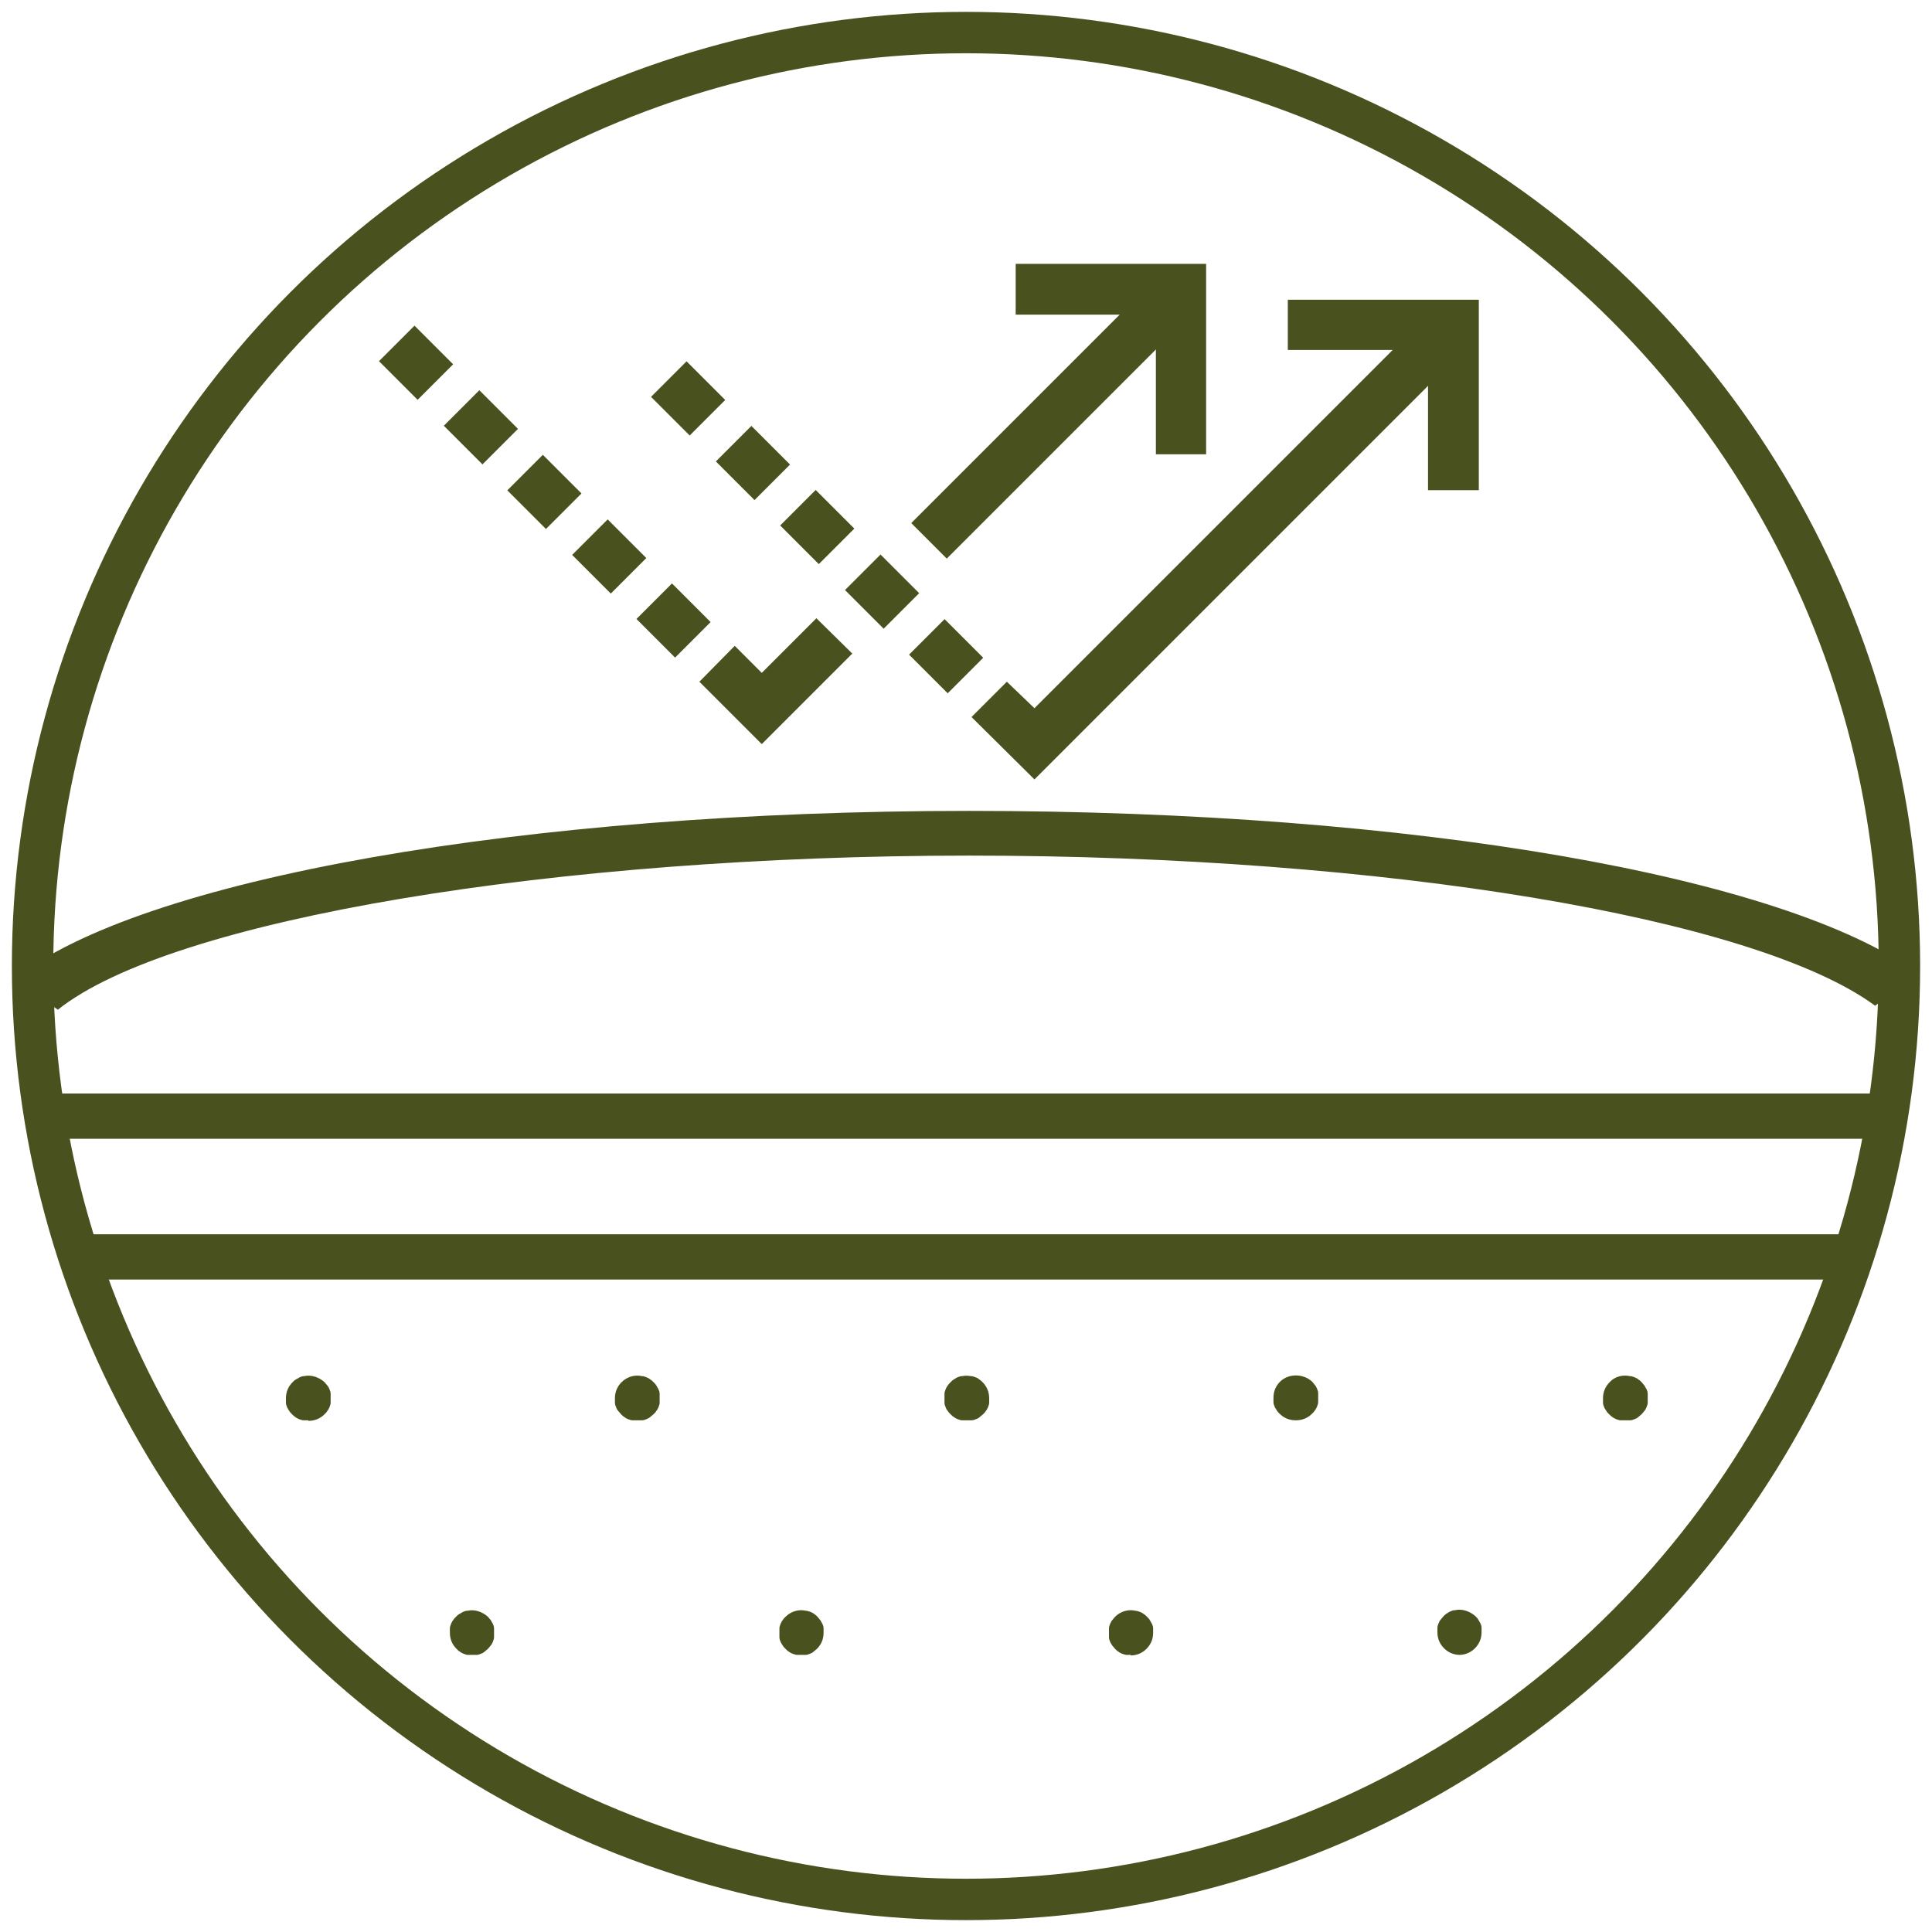 <?xml version="1.0" encoding="UTF-8"?> <svg xmlns="http://www.w3.org/2000/svg" id="uuid-195b8da2-7249-46b5-9a19-e83a24bd0999" data-name="Warstwa_1" viewBox="0 0 35 35"><defs><style> .uuid-a0fd0ccb-183c-4e9e-9f4f-989fc5b95f75 { fill: #49521e; } .uuid-9eea56d8-3f10-4f1c-a8b5-18719d90c466 { fill: none; stroke: #49521e; stroke-miterlimit: 10; stroke-width: .75px; } </style></defs><circle class="uuid-9eea56d8-3f10-4f1c-a8b5-18719d90c466" cx="17.5" cy="17.5" r="16.91"></circle><g><polygon class="uuid-a0fd0ccb-183c-4e9e-9f4f-989fc5b95f75" points="18.74 14.12 17.6 12.99 18.24 12.35 18.74 12.83 26.01 5.56 26.65 6.21 18.74 14.12"></polygon><polygon class="uuid-a0fd0ccb-183c-4e9e-9f4f-989fc5b95f75" points="26.79 8.88 25.87 8.88 25.87 6.34 23.33 6.34 23.33 5.43 26.79 5.43 26.79 8.88"></polygon><path class="uuid-a0fd0ccb-183c-4e9e-9f4f-989fc5b95f75" d="M1.06,18.3l-.81-.56c2.28-1.82,9.24-3.05,17.31-3.05s14.79,1.19,17.19,2.95l-.78.58c-2.17-1.6-8.92-2.72-16.41-2.72s-14.45,1.15-16.51,2.79Z"></path><rect class="uuid-a0fd0ccb-183c-4e9e-9f4f-989fc5b95f75" x="16.68" y="11.39" width=".91" height=".99" transform="translate(-3.38 15.6) rotate(-45)"></rect><rect class="uuid-a0fd0ccb-183c-4e9e-9f4f-989fc5b95f75" x="15.52" y="10.23" width=".91" height=".99" transform="translate(-2.9 14.43) rotate(-45)"></rect><rect class="uuid-a0fd0ccb-183c-4e9e-9f4f-989fc5b95f75" x="14.35" y="9.06" width=".91" height=".99" transform="translate(-2.42 13.26) rotate(-45)"></rect><rect class="uuid-a0fd0ccb-183c-4e9e-9f4f-989fc5b95f75" x="13.18" y="7.89" width=".91" height=".99" transform="translate(-1.93 12.1) rotate(-45)"></rect><rect class="uuid-a0fd0ccb-183c-4e9e-9f4f-989fc5b95f75" x="12.01" y="6.72" width=".91" height=".99" transform="translate(-1.45 10.93) rotate(-45)"></rect><rect class="uuid-a0fd0ccb-183c-4e9e-9f4f-989fc5b95f75" x="15.89" y="7.06" width="6.44" height=".91" transform="translate(.28 15.72) rotate(-45)"></rect><polygon class="uuid-a0fd0ccb-183c-4e9e-9f4f-989fc5b95f75" points="13.8 13.48 12.67 12.35 13.31 11.7 13.8 12.19 14.79 11.2 15.44 11.84 13.8 13.48"></polygon><polygon class="uuid-a0fd0ccb-183c-4e9e-9f4f-989fc5b95f75" points="21.85 8.23 20.94 8.23 20.94 5.7 18.4 5.7 18.4 4.78 21.85 4.78 21.85 8.23"></polygon><rect class="uuid-a0fd0ccb-183c-4e9e-9f4f-989fc5b95f75" x="11.75" y="10.75" width=".91" height=".99" transform="translate(-4.38 11.92) rotate(-45)"></rect><rect class="uuid-a0fd0ccb-183c-4e9e-9f4f-989fc5b95f75" x="10.58" y="9.58" width=".91" height=".99" transform="translate(-3.89 10.76) rotate(-45)"></rect><rect class="uuid-a0fd0ccb-183c-4e9e-9f4f-989fc5b95f75" x="9.41" y="8.41" width=".91" height=".99" transform="translate(-3.41 9.59) rotate(-45)"></rect><rect class="uuid-a0fd0ccb-183c-4e9e-9f4f-989fc5b95f75" x="8.25" y="7.25" width=".91" height=".99" transform="translate(-2.92 8.42) rotate(-45)"></rect><rect class="uuid-a0fd0ccb-183c-4e9e-9f4f-989fc5b95f75" x="7.08" y="6.08" width=".91" height=".99" transform="translate(-2.44 7.25) rotate(-45)"></rect><path class="uuid-a0fd0ccb-183c-4e9e-9f4f-989fc5b95f75" d="M8.56,29.98s-.05,0-.08,0c-.03,0-.05-.01-.08-.02-.02-.01-.05-.02-.07-.04-.02-.01-.04-.03-.06-.05-.08-.08-.12-.18-.12-.29,0-.03,0-.05,0-.08,0-.03.01-.05.02-.08.01-.02.02-.05.04-.07.01-.02.03-.04.05-.06.02-.02.04-.04.06-.05.02-.01.05-.03.07-.04.02-.01.05-.02.08-.02.13-.03.27.02.37.11.02.02.03.04.05.06.01.02.03.05.04.07.01.02.02.05.02.08,0,.03,0,.05,0,.08s0,.05,0,.08c0,.03-.01.05-.02.08-.01.02-.02.05-.04.07-.02.02-.03.04-.05.06-.02.02-.04.03-.06.05-.02.02-.04.03-.07.04-.02.01-.05.02-.08.02-.02,0-.05,0-.08,0Z"></path><path class="uuid-a0fd0ccb-183c-4e9e-9f4f-989fc5b95f75" d="M11.54,25.73s-.05,0-.08,0c-.03,0-.05-.01-.08-.02-.02-.01-.05-.02-.07-.04-.02-.01-.04-.03-.06-.05-.02-.02-.03-.04-.05-.06-.02-.02-.03-.04-.04-.07-.01-.02-.02-.05-.02-.08,0-.03,0-.05,0-.08,0-.11.04-.21.12-.29.1-.1.24-.14.37-.11.03,0,.05.01.08.02.02.01.05.02.07.04.02.01.04.03.06.05s.04.04.05.06c.01.02.03.05.04.07.01.02.02.05.02.08,0,.03,0,.05,0,.08s0,.05,0,.08c0,.03-.01.05-.02.08-.01.02-.02.05-.04.07-.01.02-.03.04-.05.06-.02.02-.04.03-.06.05-.02.02-.05.03-.07.04-.02.01-.05.02-.08.02-.03,0-.05,0-.08,0Z"></path><path class="uuid-a0fd0ccb-183c-4e9e-9f4f-989fc5b95f75" d="M14.52,29.98s-.05,0-.08,0c-.02,0-.05-.01-.08-.02-.02-.01-.05-.02-.07-.04-.02-.01-.04-.03-.06-.05-.02-.02-.04-.04-.05-.06-.01-.02-.03-.04-.04-.07-.01-.02-.02-.05-.02-.08,0-.03,0-.05,0-.08s0-.05,0-.08c0-.03.01-.05.02-.08.01-.02.02-.05.04-.07.01-.02.03-.04.05-.06.1-.1.24-.14.37-.11.02,0,.05.01.08.02.02.01.05.02.07.04.02.01.04.03.06.05.02.02.03.04.05.06.01.02.03.05.04.07.01.02.02.05.02.08,0,.03,0,.05,0,.08,0,.11-.04.21-.12.29-.02.02-.04.03-.06.05-.02.02-.04.03-.07.04-.02.01-.05.02-.08.02-.03,0-.06,0-.08,0Z"></path><path class="uuid-a0fd0ccb-183c-4e9e-9f4f-989fc5b95f75" d="M17.51,25.73s-.05,0-.08,0c-.03,0-.05-.01-.08-.02-.02-.01-.05-.02-.07-.04-.02-.01-.04-.03-.06-.05-.02-.02-.04-.04-.05-.06-.02-.02-.03-.04-.04-.07-.01-.02-.02-.05-.02-.08,0-.03,0-.05,0-.08s0-.05,0-.08c0-.03.01-.05.02-.08.01-.02.02-.05.04-.07.01-.02.03-.04.05-.06.02-.02.04-.04.06-.05.02-.01.04-.03.07-.04.02-.01.05-.02.08-.02.05-.01.11-.01.16,0,.03,0,.05.01.08.02.03.01.05.02.07.04.02.01.04.03.06.05.08.08.12.18.12.29,0,.03,0,.05,0,.08,0,.03-.01.05-.02.08-.01.02-.02.05-.04.07-.01.02-.03.04-.05.06-.02.02-.04.03-.06.05-.02.02-.04.03-.07.04-.02.01-.05.02-.08.02-.03,0-.05,0-.08,0Z"></path><path class="uuid-a0fd0ccb-183c-4e9e-9f4f-989fc5b95f75" d="M20.49,29.98s-.06,0-.08,0c-.02,0-.05-.01-.08-.02-.02-.01-.05-.02-.07-.04-.02-.01-.04-.03-.06-.05-.02-.02-.03-.04-.05-.06-.01-.02-.03-.04-.04-.07-.01-.02-.02-.05-.02-.08,0-.03,0-.05,0-.08s0-.05,0-.08c0-.03.01-.05.02-.08.01-.02.02-.05.04-.07.02-.02.03-.04.05-.06.1-.1.24-.14.37-.11.02,0,.05.01.08.02.02.01.05.02.07.04.02.01.04.03.06.05.02.02.04.04.05.06.01.02.03.05.04.07.01.02.02.05.02.08,0,.03,0,.05,0,.08,0,.11-.04.21-.12.29-.08.08-.18.12-.29.12Z"></path><path class="uuid-a0fd0ccb-183c-4e9e-9f4f-989fc5b95f75" d="M23.47,25.73c-.11,0-.21-.04-.29-.12-.02-.02-.04-.04-.05-.06-.01-.02-.03-.04-.04-.07-.01-.02-.02-.05-.02-.08,0-.03,0-.05,0-.08,0-.11.04-.21.12-.29.15-.15.42-.15.58,0,.02.02.03.04.05.06.02.02.03.05.04.07.01.02.02.05.02.08,0,.03,0,.05,0,.08s0,.05,0,.08c0,.03-.01.05-.02.08-.01.02-.02.05-.04.07-.01.02-.03.04-.05.06-.08.08-.18.12-.29.12Z"></path><path class="uuid-a0fd0ccb-183c-4e9e-9f4f-989fc5b95f75" d="M26.45,29.98c-.11,0-.21-.04-.29-.12-.08-.08-.12-.18-.12-.29,0-.03,0-.05,0-.08,0-.03.01-.05.02-.08.01-.02.02-.05.04-.07.02-.02.03-.04.05-.06.02-.02.04-.04.06-.05.02-.01.04-.03.07-.04.02-.01.05-.02.08-.02.13-.03.27.02.37.11.02.02.04.04.05.06.01.02.03.05.04.07.01.02.02.05.02.08,0,.03,0,.05,0,.08,0,.11-.04.21-.12.29-.08.08-.18.12-.29.12Z"></path><path class="uuid-a0fd0ccb-183c-4e9e-9f4f-989fc5b95f75" d="M29.44,25.73s-.05,0-.08,0c-.03,0-.05-.01-.08-.02-.02-.01-.05-.02-.07-.04-.02-.01-.04-.03-.06-.05-.02-.02-.04-.04-.05-.06-.01-.02-.03-.04-.04-.07-.01-.02-.02-.05-.02-.08,0-.03,0-.05,0-.08,0-.11.04-.21.12-.29.09-.1.23-.14.37-.11.03,0,.05.01.08.02.02.01.05.02.07.04.02.01.04.03.06.05.02.02.03.04.05.06.01.02.03.05.04.07.01.02.02.05.02.08,0,.03,0,.05,0,.08s0,.05,0,.08c0,.03-.01.05-.02.08-.01.02-.02.05-.04.07-.02.02-.03.04-.05.06-.02.02-.04.03-.06.05-.02.02-.04.03-.07.04-.02.01-.05.02-.08.02-.03,0-.05,0-.08,0Z"></path><path class="uuid-a0fd0ccb-183c-4e9e-9f4f-989fc5b95f75" d="M5.58,25.73s-.05,0-.08,0c-.03,0-.05-.01-.08-.02-.02-.01-.05-.02-.07-.04-.02-.01-.04-.03-.06-.05-.02-.02-.04-.04-.05-.06-.01-.02-.03-.04-.04-.07-.01-.02-.02-.05-.02-.08,0-.03,0-.05,0-.08,0-.11.04-.21.12-.29.02-.02.04-.04.06-.05.02-.01.05-.03.07-.04.02-.01.05-.02.08-.02.13-.03.27.02.37.11.02.02.03.04.05.06.02.02.03.05.04.07.01.02.02.05.02.08,0,.03,0,.05,0,.08s0,.05,0,.08c0,.03-.01.05-.02.08-.01.02-.02.05-.04.07-.01.02-.03.04-.05.06-.08.08-.18.12-.29.12Z"></path><rect class="uuid-a0fd0ccb-183c-4e9e-9f4f-989fc5b95f75" x=".94" y="19.81" width="33.12" height=".82"></rect><rect class="uuid-a0fd0ccb-183c-4e9e-9f4f-989fc5b95f75" x="1.51" y="22.36" width="31.99" height=".82"></rect></g></svg> 